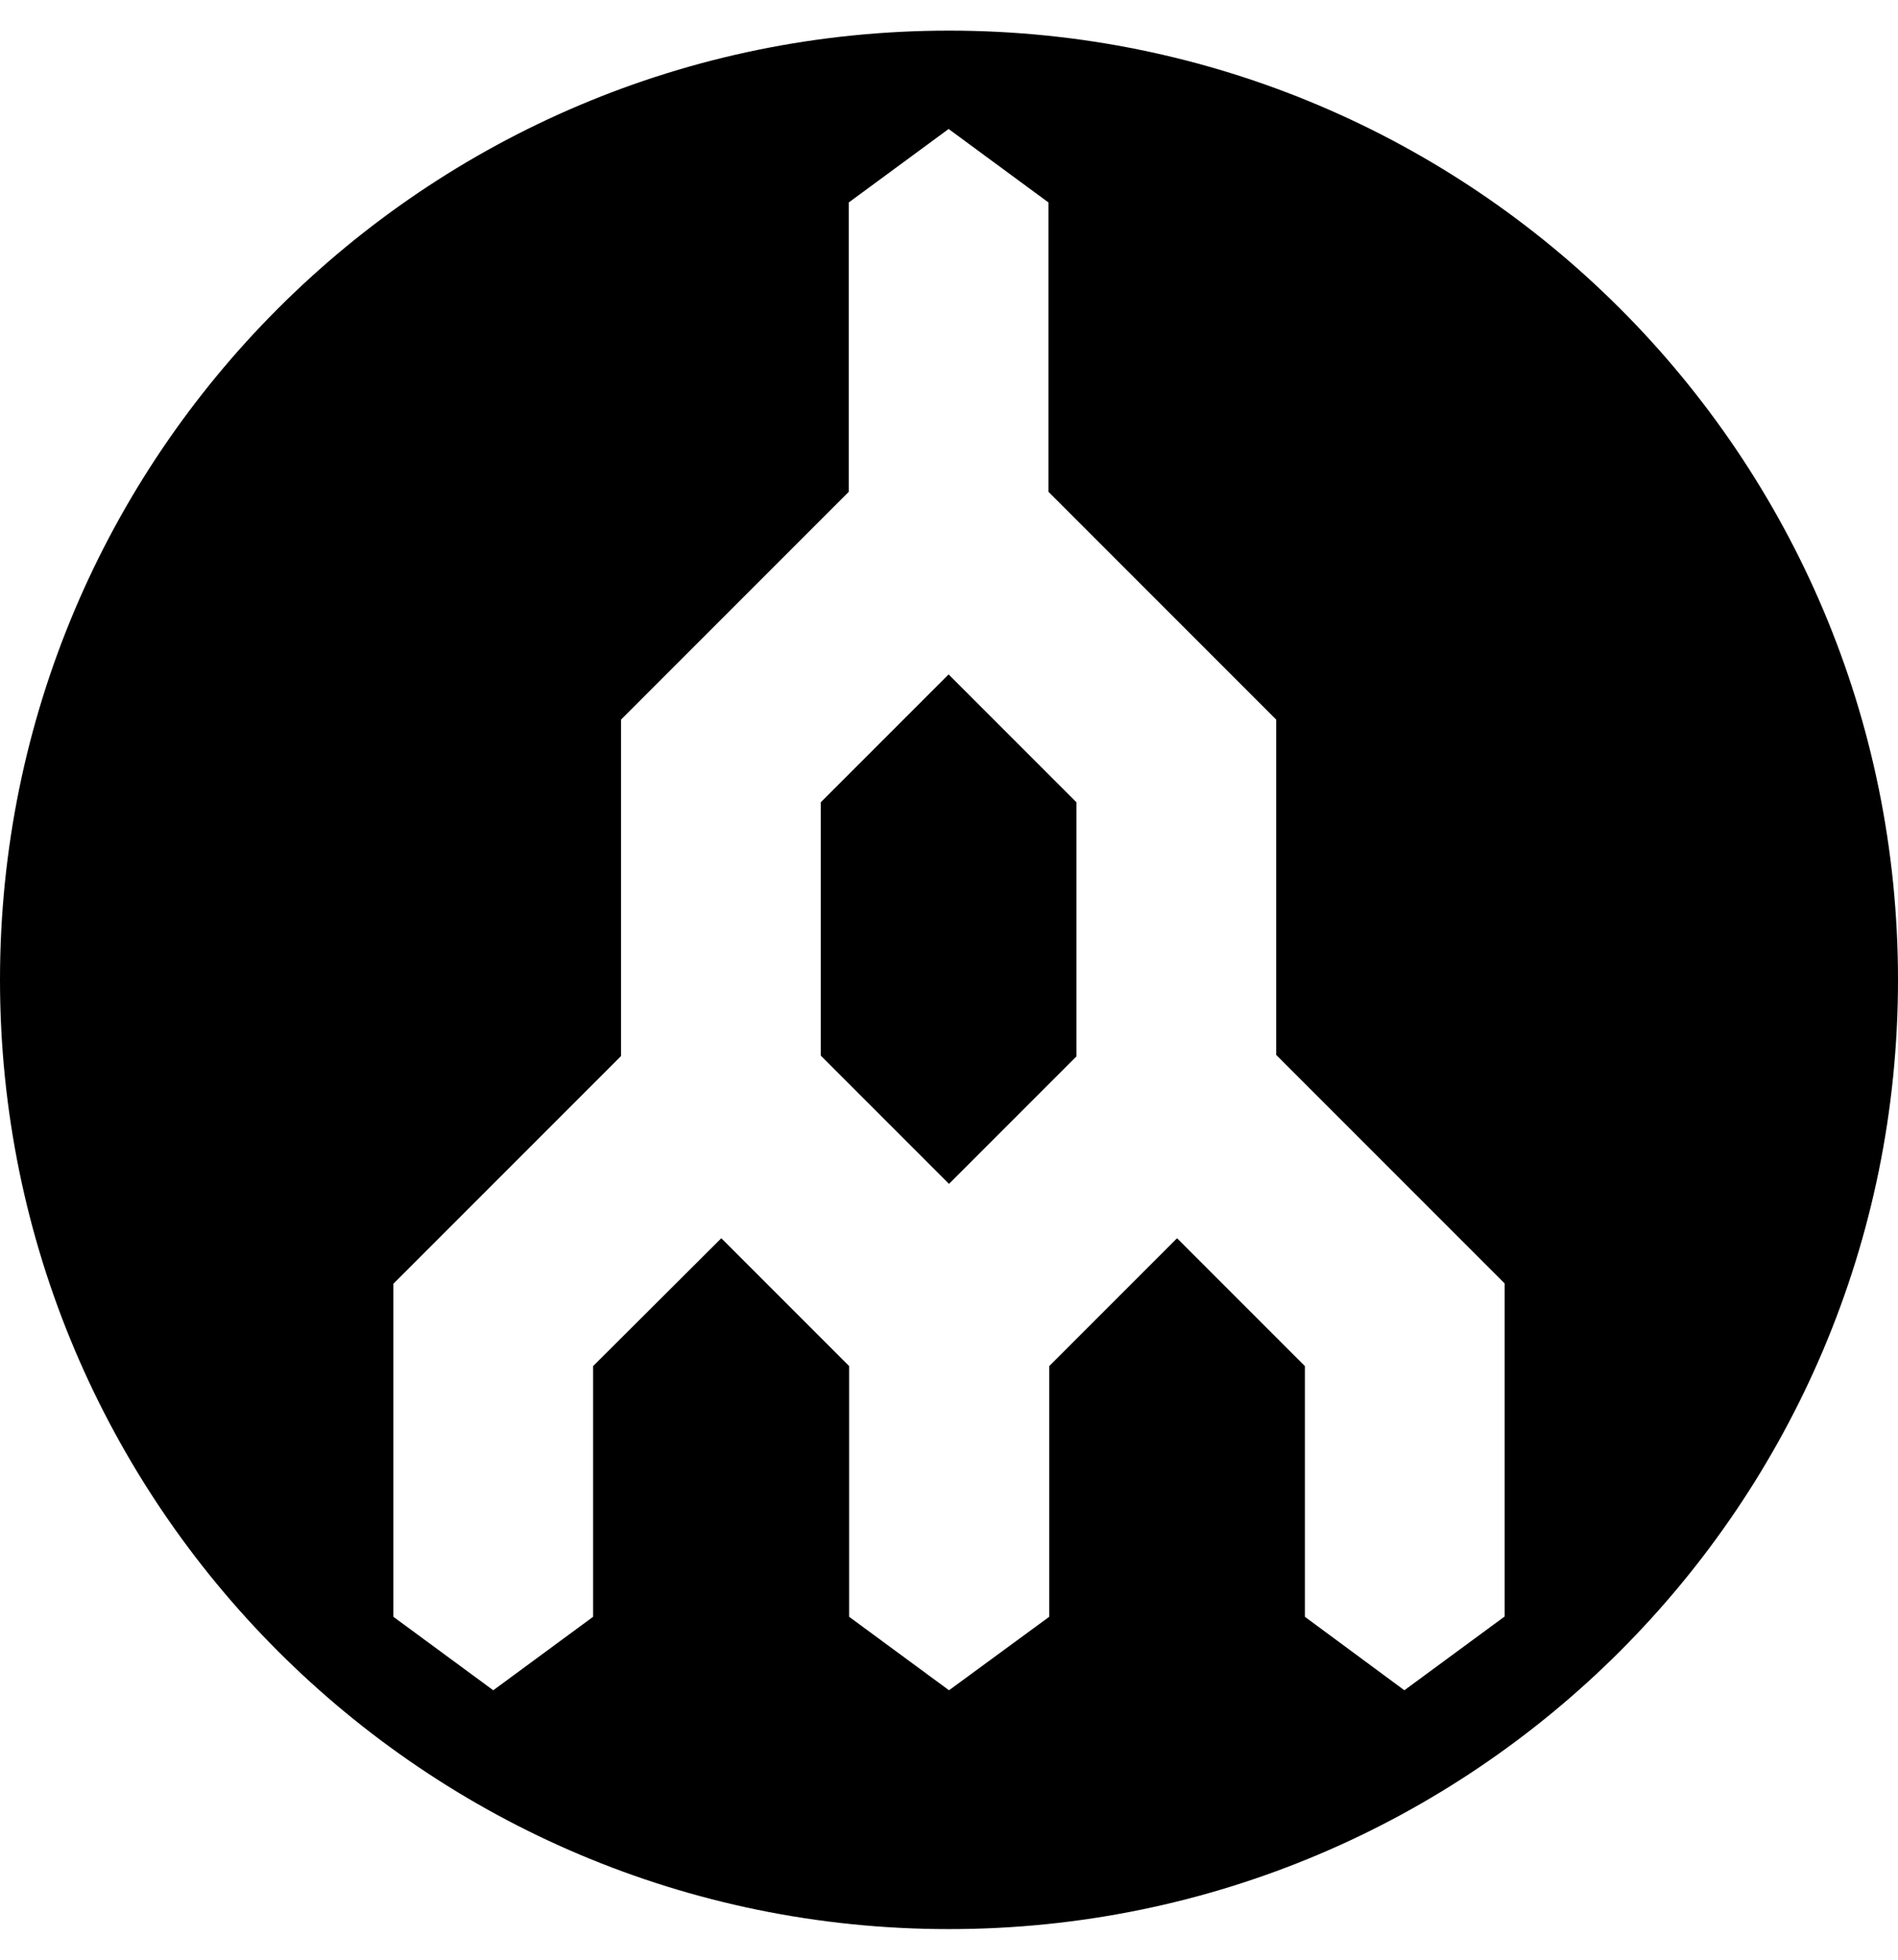 <svg xmlns="http://www.w3.org/2000/svg" viewBox="0 0 496 512"><!-- Font Awesome Free 5.15.1 by @fontawesome - https://fontawesome.com License - https://fontawesome.com/license/free (Icons: CC BY 4.0, Fonts: SIL OFL 1.1, Code: MIT License) --><path d="M214.5 209.6v66.2l33.5 33.5 33.3-33.3v-66.4l-33.4-33.4zM248 8C111 8 0 119 0 256s111 248 248 248 248-111 248-248S385 8 248 8zm145.1 414.4L367 441.6l-26-19.2v-65.5l-33.4-33.4-33.4 33.4v65.5L248 441.6l-26.1-19.2v-65.5l-33.4-33.4-33.5 33.4v65.5l-26.1 19.2-26.1-19.2v-87l59.5-59.5V188l59.5-59.5V52.9l26.1-19.2L274 52.9v75.6l59.5 59.5v87.6l59.7 59.7v87.1z"/></svg>